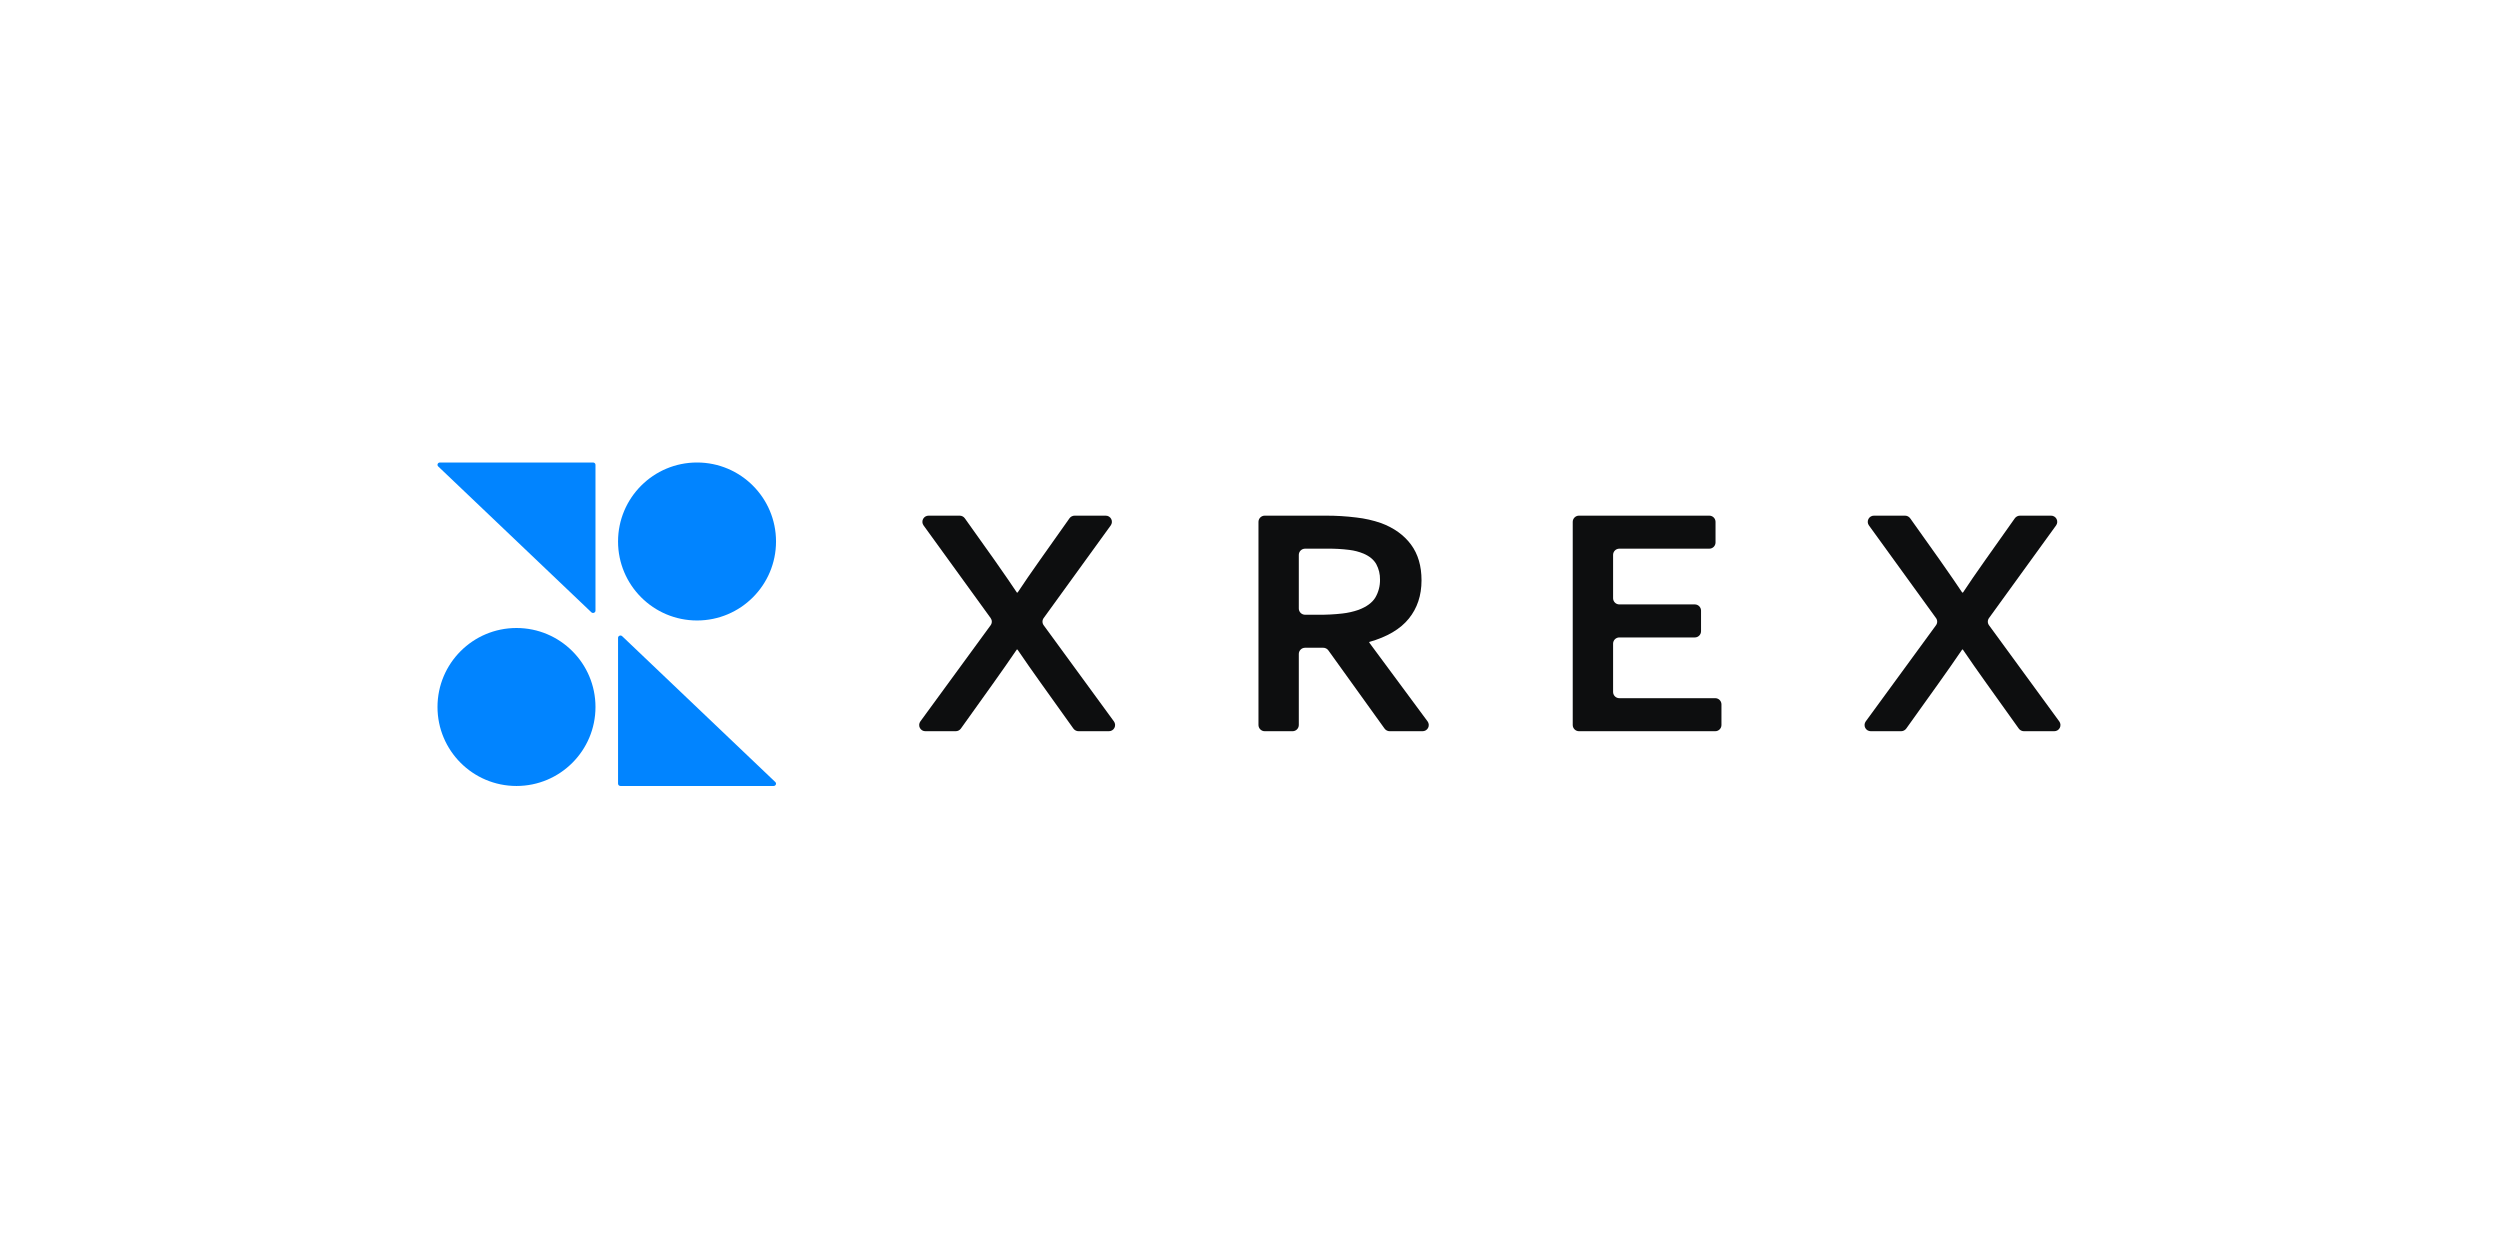 <svg width="344" height="172" viewBox="0 0 344 172" fill="none" xmlns="http://www.w3.org/2000/svg">
    <path d="M95.912 85.378C89.909 85.378 85.043 80.511 85.043 74.509C85.043 68.506 89.909 63.64 95.912 63.64C101.915 63.64 106.781 68.506 106.781 74.509C106.781 80.511 101.915 85.378 95.912 85.378Z" fill="#0184FF"/>
    <path d="M71.069 108.151C65.066 108.151 60.2 103.284 60.2 97.282C60.2 91.279 65.066 86.413 71.069 86.413C77.072 86.413 81.938 91.279 81.938 97.282C81.938 103.284 77.072 108.151 71.069 108.151Z" fill="#0184FF"/>
    <path d="M60.534 63.64C60.237 63.64 60.089 63.982 60.298 64.181L81.369 84.249C81.579 84.449 81.938 84.307 81.938 84.025V63.957C81.938 63.782 81.789 63.64 81.605 63.64H60.534Z" fill="#0184FF"/>
    <path d="M106.447 108.151C106.744 108.151 106.892 107.809 106.683 107.609L85.612 87.542C85.402 87.342 85.043 87.483 85.043 87.766V107.833C85.043 108.009 85.192 108.151 85.376 108.151H106.447Z" fill="#0184FF"/>
    <path d="M136.835 77.049C138.299 79.138 139.327 80.631 139.917 81.528H140.03C140.845 80.287 141.865 78.802 143.09 77.072L147.16 71.318C147.241 71.205 147.348 71.113 147.472 71.05C147.596 70.987 147.733 70.954 147.873 70.955H152.133C152.291 70.951 152.446 70.991 152.581 71.071C152.717 71.15 152.827 71.266 152.901 71.404C152.974 71.543 153.008 71.7 152.997 71.856C152.987 72.013 152.933 72.163 152.842 72.291L143.606 85.047C143.502 85.19 143.446 85.362 143.446 85.539C143.446 85.716 143.502 85.888 143.606 86.031L153.281 99.273C153.372 99.401 153.426 99.552 153.437 99.708C153.448 99.865 153.415 100.022 153.342 100.161C153.269 100.3 153.159 100.416 153.024 100.496C152.889 100.576 152.734 100.617 152.576 100.614H148.41C148.271 100.615 148.134 100.582 148.011 100.518C147.887 100.455 147.781 100.364 147.699 100.251L143.221 93.985C142.058 92.36 140.985 90.823 140.003 89.375H139.913C138.885 90.883 137.812 92.42 136.695 93.985L132.217 100.251C132.136 100.364 132.029 100.455 131.906 100.518C131.782 100.582 131.645 100.615 131.507 100.614H127.342C127.184 100.618 127.029 100.577 126.893 100.497C126.758 100.417 126.648 100.301 126.574 100.162C126.501 100.022 126.468 99.865 126.48 99.709C126.491 99.552 126.546 99.401 126.637 99.273L136.313 86.031C136.417 85.888 136.473 85.716 136.473 85.539C136.473 85.362 136.417 85.19 136.313 85.047L127.077 72.291C126.985 72.163 126.932 72.013 126.921 71.856C126.911 71.7 126.944 71.543 127.018 71.404C127.091 71.266 127.202 71.15 127.337 71.071C127.473 70.991 127.628 70.951 127.785 70.955H132.046C132.185 70.954 132.322 70.987 132.446 71.05C132.57 71.113 132.677 71.205 132.758 71.318L136.835 77.049Z" fill="#0D0E0F"/>
    <path d="M195.601 79.865C195.601 81.934 195.016 83.69 193.845 85.131C192.675 86.572 190.864 87.639 188.412 88.333V88.421L196.439 99.269C196.531 99.397 196.586 99.548 196.597 99.705C196.609 99.862 196.577 100.019 196.504 100.159C196.431 100.299 196.32 100.415 196.185 100.496C196.049 100.576 195.894 100.617 195.736 100.615H191.223C191.085 100.615 190.948 100.582 190.825 100.519C190.702 100.456 190.595 100.365 190.515 100.253L182.783 89.492C182.702 89.38 182.595 89.288 182.472 89.226C182.349 89.163 182.213 89.13 182.074 89.131H179.584C179.356 89.129 179.137 89.216 178.974 89.376C178.812 89.534 178.719 89.751 178.716 89.979V99.766C178.714 99.994 178.62 100.211 178.458 100.37C178.296 100.529 178.076 100.617 177.849 100.615H174.033C173.806 100.617 173.587 100.529 173.424 100.37C173.262 100.211 173.169 99.994 173.166 99.766V71.801C173.167 71.688 173.191 71.577 173.235 71.474C173.279 71.37 173.344 71.277 173.424 71.198C173.505 71.12 173.6 71.058 173.705 71.016C173.809 70.974 173.921 70.953 174.033 70.955H182.392C183.816 70.948 185.239 71.033 186.653 71.21C187.803 71.341 188.935 71.597 190.03 71.974C191.811 72.638 193.186 73.625 194.155 74.934C195.123 76.243 195.605 77.886 195.601 79.865ZM181.458 84.588C182.537 84.598 183.616 84.542 184.688 84.421C185.448 84.338 186.197 84.17 186.92 83.921C188.035 83.504 188.809 82.938 189.244 82.225C189.683 81.477 189.906 80.622 189.889 79.754C189.904 79.016 189.729 78.287 189.38 77.636C189.038 77.024 188.46 76.54 187.645 76.185C187.008 75.92 186.337 75.745 185.652 75.665C184.667 75.543 183.675 75.487 182.682 75.498H179.584C179.356 75.496 179.137 75.584 178.974 75.743C178.812 75.901 178.719 76.118 178.716 76.346V83.74C178.719 83.967 178.812 84.184 178.974 84.343C179.137 84.502 179.356 84.59 179.584 84.588H181.458Z" fill="#0D0E0F"/>
    <path d="M222.826 96.069H236.005C236.118 96.068 236.23 96.089 236.334 96.13C236.439 96.172 236.534 96.234 236.615 96.313C236.695 96.392 236.76 96.486 236.804 96.59C236.848 96.693 236.871 96.805 236.872 96.917V99.766C236.871 99.879 236.848 99.99 236.804 100.094C236.76 100.197 236.695 100.291 236.615 100.37C236.534 100.449 236.439 100.511 236.334 100.553C236.23 100.595 236.118 100.616 236.005 100.614H217.273C217.161 100.615 217.049 100.594 216.945 100.552C216.84 100.51 216.745 100.448 216.665 100.369C216.585 100.29 216.521 100.197 216.476 100.093C216.433 99.99 216.409 99.879 216.408 99.766V71.8C216.409 71.688 216.433 71.577 216.476 71.474C216.521 71.37 216.585 71.276 216.665 71.198C216.746 71.119 216.841 71.057 216.945 71.016C217.049 70.974 217.161 70.953 217.273 70.954H235.19C235.303 70.953 235.414 70.974 235.519 71.016C235.623 71.057 235.718 71.119 235.799 71.198C235.88 71.276 235.944 71.37 235.988 71.473C236.032 71.577 236.056 71.688 236.057 71.8V74.649C236.056 74.762 236.033 74.873 235.988 74.977C235.945 75.081 235.88 75.174 235.8 75.253C235.719 75.332 235.624 75.394 235.519 75.436C235.415 75.478 235.303 75.499 235.19 75.497H222.826C222.713 75.496 222.601 75.517 222.497 75.559C222.393 75.601 222.298 75.663 222.217 75.742C222.137 75.821 222.073 75.915 222.029 76.018C221.985 76.122 221.961 76.233 221.961 76.345V82.319C221.961 82.432 221.985 82.543 222.028 82.647C222.072 82.75 222.136 82.844 222.217 82.923C222.297 83.002 222.392 83.064 222.497 83.106C222.601 83.148 222.713 83.168 222.826 83.167H233.197C233.309 83.166 233.421 83.187 233.525 83.229C233.63 83.271 233.725 83.333 233.805 83.412C233.885 83.491 233.949 83.585 233.994 83.688C234.037 83.791 234.061 83.903 234.062 84.015V86.864C234.061 86.977 234.037 87.088 233.994 87.191C233.949 87.295 233.885 87.388 233.805 87.467C233.725 87.546 233.63 87.608 233.525 87.65C233.421 87.692 233.309 87.713 233.197 87.712H222.826C222.713 87.711 222.601 87.732 222.497 87.774C222.393 87.816 222.298 87.878 222.217 87.957C222.137 88.036 222.073 88.13 222.029 88.233C221.985 88.337 221.961 88.448 221.961 88.56V95.221C221.961 95.334 221.985 95.445 222.029 95.548C222.073 95.652 222.137 95.746 222.217 95.824C222.298 95.903 222.393 95.965 222.497 96.007C222.601 96.049 222.713 96.07 222.826 96.069Z" fill="#0D0E0F"/>
    <path d="M266.914 77.049C268.378 79.138 269.406 80.631 269.996 81.528H270.109C270.924 80.287 271.944 78.802 273.168 77.072L277.239 71.318C277.32 71.205 277.428 71.113 277.551 71.05C277.675 70.987 277.813 70.954 277.952 70.955H282.213C282.369 70.951 282.524 70.991 282.66 71.071C282.795 71.15 282.906 71.266 282.98 71.404C283.053 71.543 283.087 71.7 283.076 71.856C283.066 72.013 283.012 72.163 282.921 72.291L273.685 85.047C273.58 85.19 273.524 85.362 273.524 85.539C273.524 85.716 273.58 85.888 273.685 86.031L283.36 99.273C283.452 99.401 283.507 99.552 283.518 99.709C283.529 99.865 283.496 100.022 283.423 100.162C283.35 100.301 283.239 100.417 283.104 100.497C282.968 100.577 282.813 100.618 282.656 100.614H278.493C278.354 100.615 278.218 100.582 278.094 100.518C277.97 100.455 277.864 100.364 277.783 100.251L273.304 93.985C272.141 92.36 271.068 90.823 270.086 89.375H269.996C268.968 90.883 267.896 92.42 266.778 93.985L262.3 100.251C262.219 100.364 262.112 100.455 261.989 100.518C261.865 100.582 261.729 100.615 261.59 100.614H257.425C257.268 100.617 257.113 100.576 256.978 100.496C256.843 100.416 256.733 100.3 256.66 100.161C256.587 100.022 256.554 99.865 256.565 99.708C256.575 99.552 256.629 99.401 256.721 99.273L266.396 86.031C266.5 85.888 266.556 85.716 266.556 85.539C266.556 85.362 266.5 85.19 266.396 85.047L257.16 72.291C257.068 72.163 257.015 72.013 257.004 71.856C256.994 71.7 257.027 71.543 257.101 71.404C257.174 71.266 257.285 71.15 257.42 71.071C257.556 70.991 257.711 70.951 257.868 70.955H262.129C262.268 70.954 262.405 70.987 262.529 71.05C262.653 71.113 262.76 71.205 262.841 71.318L266.914 77.049Z" fill="#0D0E0F"/>
</svg>
